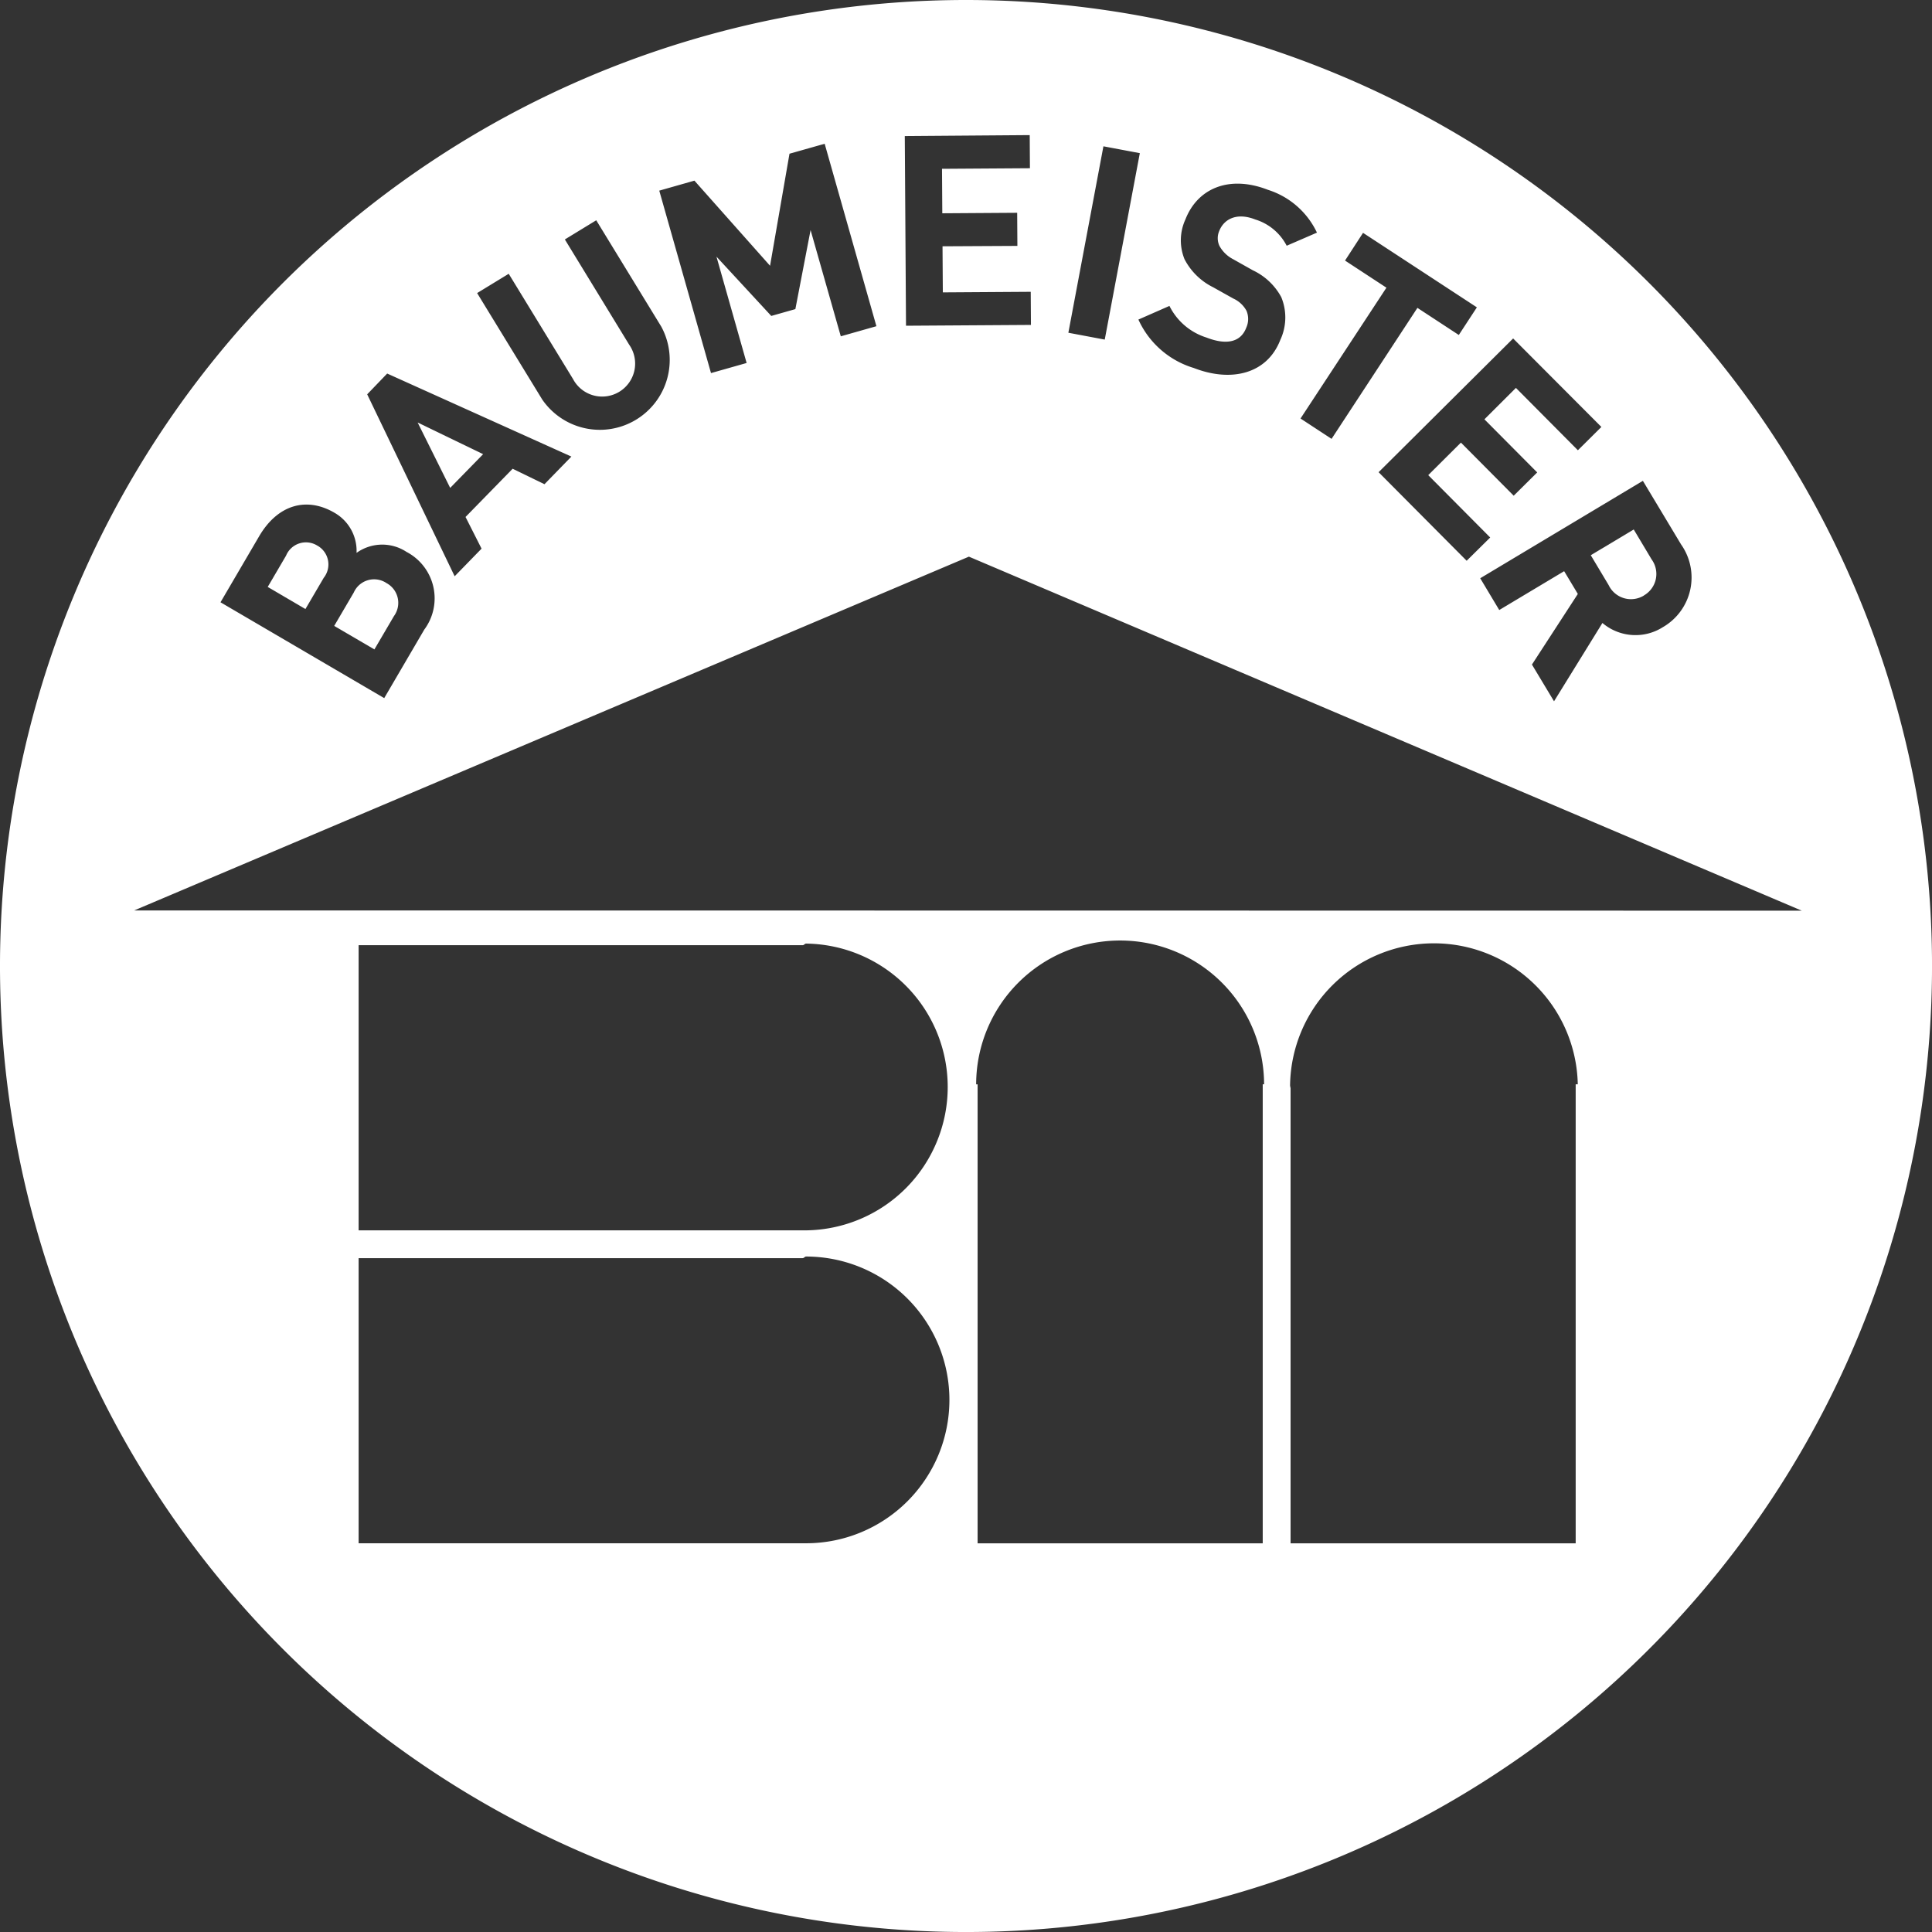 <svg xmlns="http://www.w3.org/2000/svg" width="93.347" height="93.347" viewBox="0 0 93.347 93.347"><rect x="0" y="0" width="93.347" height="93.347" fill="#333333" stroke="none"/><g transform="translate(0 0)"><path d="M115.11,51.1a46.674,46.674,0,1,0,46.674,46.674A46.674,46.674,0,0,0,115.11,51.1Zm34.552,26.309a2.77,2.77,0,0,1-.879,3.991,2.469,2.469,0,0,1-2.924-.2l-2.338,3.784-1.067-1.775,2.217-3.412-.661-1.1-3.136,1.877-.919-1.535,7.859-4.707Zm-3.853-5.68-1.135,1.126-2.994-3.013-1.522,1.518,2.55,2.566-1.135,1.125-2.55-2.566-1.58,1.572,2.994,3.013L139.3,78.194l-4.255-4.279,6.5-6.462ZM134.293,62.35l5.5,3.6-.873,1.335-2-1.31-4.148,6.329-1.5-.983L135.423,65l-2-1.31Zm-7.567,5.058c.984.383,1.659.216,1.921-.467a1.021,1.021,0,0,0,.016-.823,1.368,1.368,0,0,0-.639-.594l-.976-.546a3.11,3.11,0,0,1-1.38-1.353,2.421,2.421,0,0,1,.042-1.921c.594-1.524,2.137-2.152,3.984-1.434a3.929,3.929,0,0,1,2.372,2.07l-1.462.633a2.551,2.551,0,0,0-1.523-1.27c-.888-.349-1.512-.022-1.74.566a.884.884,0,0,0,.013.71,1.58,1.58,0,0,0,.661.644l.952.536a3.03,3.03,0,0,1,1.374,1.295,2.565,2.565,0,0,1-.045,2.069c-.644,1.659-2.388,2.055-4.177,1.358a4.3,4.3,0,0,1-2.68-2.341l1.5-.659A3,3,0,0,0,126.726,67.408Zm-4.977-9.239,1.759.331-1.695,9.008-1.758-.331Zm-3.561-.541.01,1.6-4.248.028.014,2.149,3.618-.024.01,1.6L113.975,63l.015,2.227,4.247-.028.01,1.6-6.036.039-.059-9.164Zm-16.2,2.2,3.654,4.113.939-5.414,1.7-.481,2.5,8.815-1.721.488L107.6,62.215l-.735,3.82-1.164.33L103.053,63.5l1.457,5.138-1.721.488-2.5-8.815Zm-8.973,4.5,3.108,5.086a1.593,1.593,0,1,0,2.713-1.659l-3.108-5.086,1.516-.926,3.144,5.141a3.377,3.377,0,0,1-5.755,3.517l-3.144-5.141Zm-5.872,4.82,8.9,4.012-1.3,1.335-1.538-.747-2.276,2.33.774,1.53-1.3,1.335-4.226-8.791ZM80.951,77.02c.9-1.543,2.3-1.935,3.653-1.141a2.119,2.119,0,0,1,1.059,1.934,2.131,2.131,0,0,1,2.415-.047,2.532,2.532,0,0,1,.857,3.755L87,84.83,79.09,80.2Zm26.429,48.646H85.763V111.889h21.458c.054,0,.106-.078.16-.078a6.927,6.927,0,1,1,0,13.854Zm0-15.121H85.763V96.769h21.458c.054,0,.106-.078.16-.078a6.928,6.928,0,0,1,0,13.855Zm22.127-7.056h-.061v22.179H115.67V103.492h-.07a6.956,6.956,0,0,1,13.912.012c0,.01,0-.012,0-.012Zm15.06,0v22.179H130.792V103.7c0-.05-.024-.113-.024-.162a6.951,6.951,0,0,1,13.9-.049Zm-69.648-8.4L115.25,77.995,155.49,95.1Z" transform="translate(-68.436 -51.1)" fill="#fff"/><path d="M109.326,129.229a1.04,1.04,0,0,0-1.51.488l-.885,1.51,1.822,1.068.885-1.51a1.04,1.04,0,0,0-.311-1.556Z" transform="translate(-93.996 -102.868)" fill="#fff"/><path d="M128.488,111.847l1.572,3.159,1.592-1.629Z" transform="translate(-108.309 -91.433)" fill="#fff"/><path d="M299.727,130.417a1.195,1.195,0,0,0,.37-1.737l-.865-1.447-2.076,1.243.865,1.446a1.195,1.195,0,0,0,1.705.5Z" transform="translate(-220.296 -101.65)" fill="#fff"/><path d="M119,134.567a1.076,1.076,0,0,0-1.572.467l-.944,1.61,1.943,1.135.944-1.61a1.085,1.085,0,0,0-.371-1.6Z" transform="translate(-100.337 -106.402)" fill="#fff"/></g></svg>
